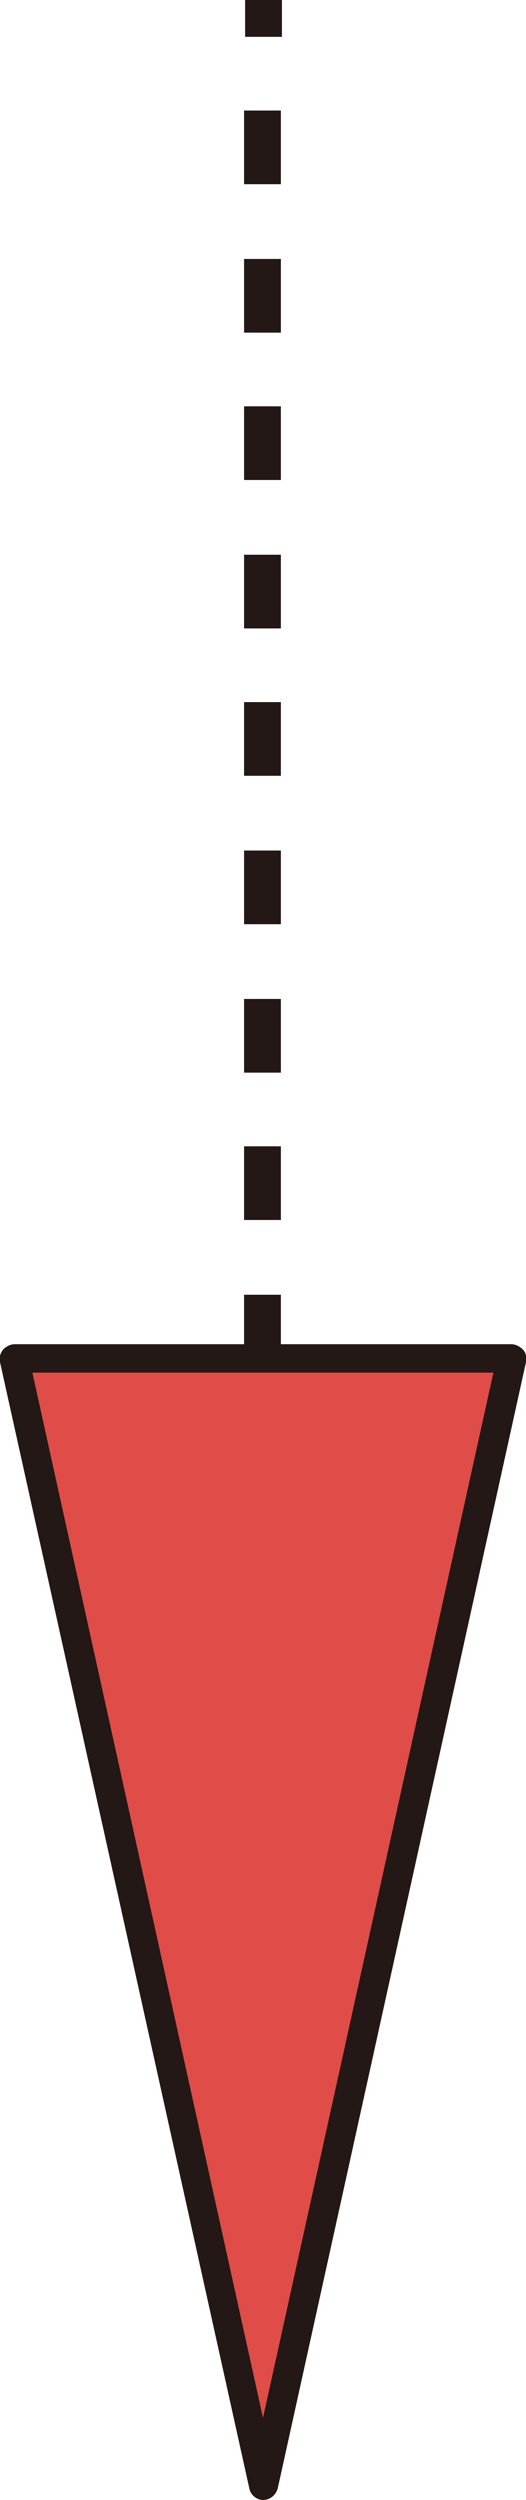 <?xml version="1.0" encoding="UTF-8"?> <!-- Generator: Adobe Illustrator 26.0.2, SVG Export Plug-In . SVG Version: 6.00 Build 0) --> <svg xmlns="http://www.w3.org/2000/svg" xmlns:xlink="http://www.w3.org/1999/xlink" version="1.1" id="レイヤー_1" x="0px" y="0px" width="50px" height="237.5px" viewBox="0 0 50 237.5" style="enable-background:new 0 0 50 237.5;" xml:space="preserve"> <style type="text/css"> .st0{fill:none;} .st1{fill:#231815;} .st2{fill:#E04C48;} </style> <line class="st0" x1="-754.7" y1="-467.9" x2="-754.7" y2="-465.9"></line> <g> <g> <rect x="23.3" y="179.2" class="st1" width="3.5" height="3.5"></rect> <path class="st1" d="M26.7,172.1h-3.5v-7h3.5V172.1z M26.7,158.1h-3.5v-7h3.5V158.1z M26.7,144h-3.5v-7h3.5V144z M26.7,130h-3.5 v-7h3.5V130z M26.7,115.9h-3.5v-7h3.5V115.9z M26.7,101.9h-3.5v-7h3.5V101.9z M26.7,87.8h-3.5v-7h3.5V87.8z M26.7,73.7h-3.5v-7 h3.5V73.7z M26.7,59.7h-3.5v-7h3.5V59.7z M26.7,45.6h-3.5v-7h3.5V45.6z M26.7,31.6h-3.5v-7h3.5V31.6z M26.7,17.5h-3.5v-7h3.5V17.5 z"></path> <rect x="23.3" class="st1" width="3.5" height="3.5"></rect> </g> <g> <polygon class="st2" points="25,236.1 1.4,129.1 48.6,129.1 "></polygon> <path class="st1" d="M25,237.5c-0.6,0-1.2-0.5-1.3-1.1L0,129.4c-0.1-0.4,0-0.8,0.3-1.2c0.3-0.3,0.7-0.5,1.1-0.5h47.2 c0.4,0,0.8,0.2,1.1,0.5c0.3,0.3,0.4,0.8,0.3,1.2l-23.6,107C26.2,237.1,25.6,237.5,25,237.5z M3.1,130.5L25,229.7l21.9-99.3H3.1z"></path> </g> </g> </svg> 